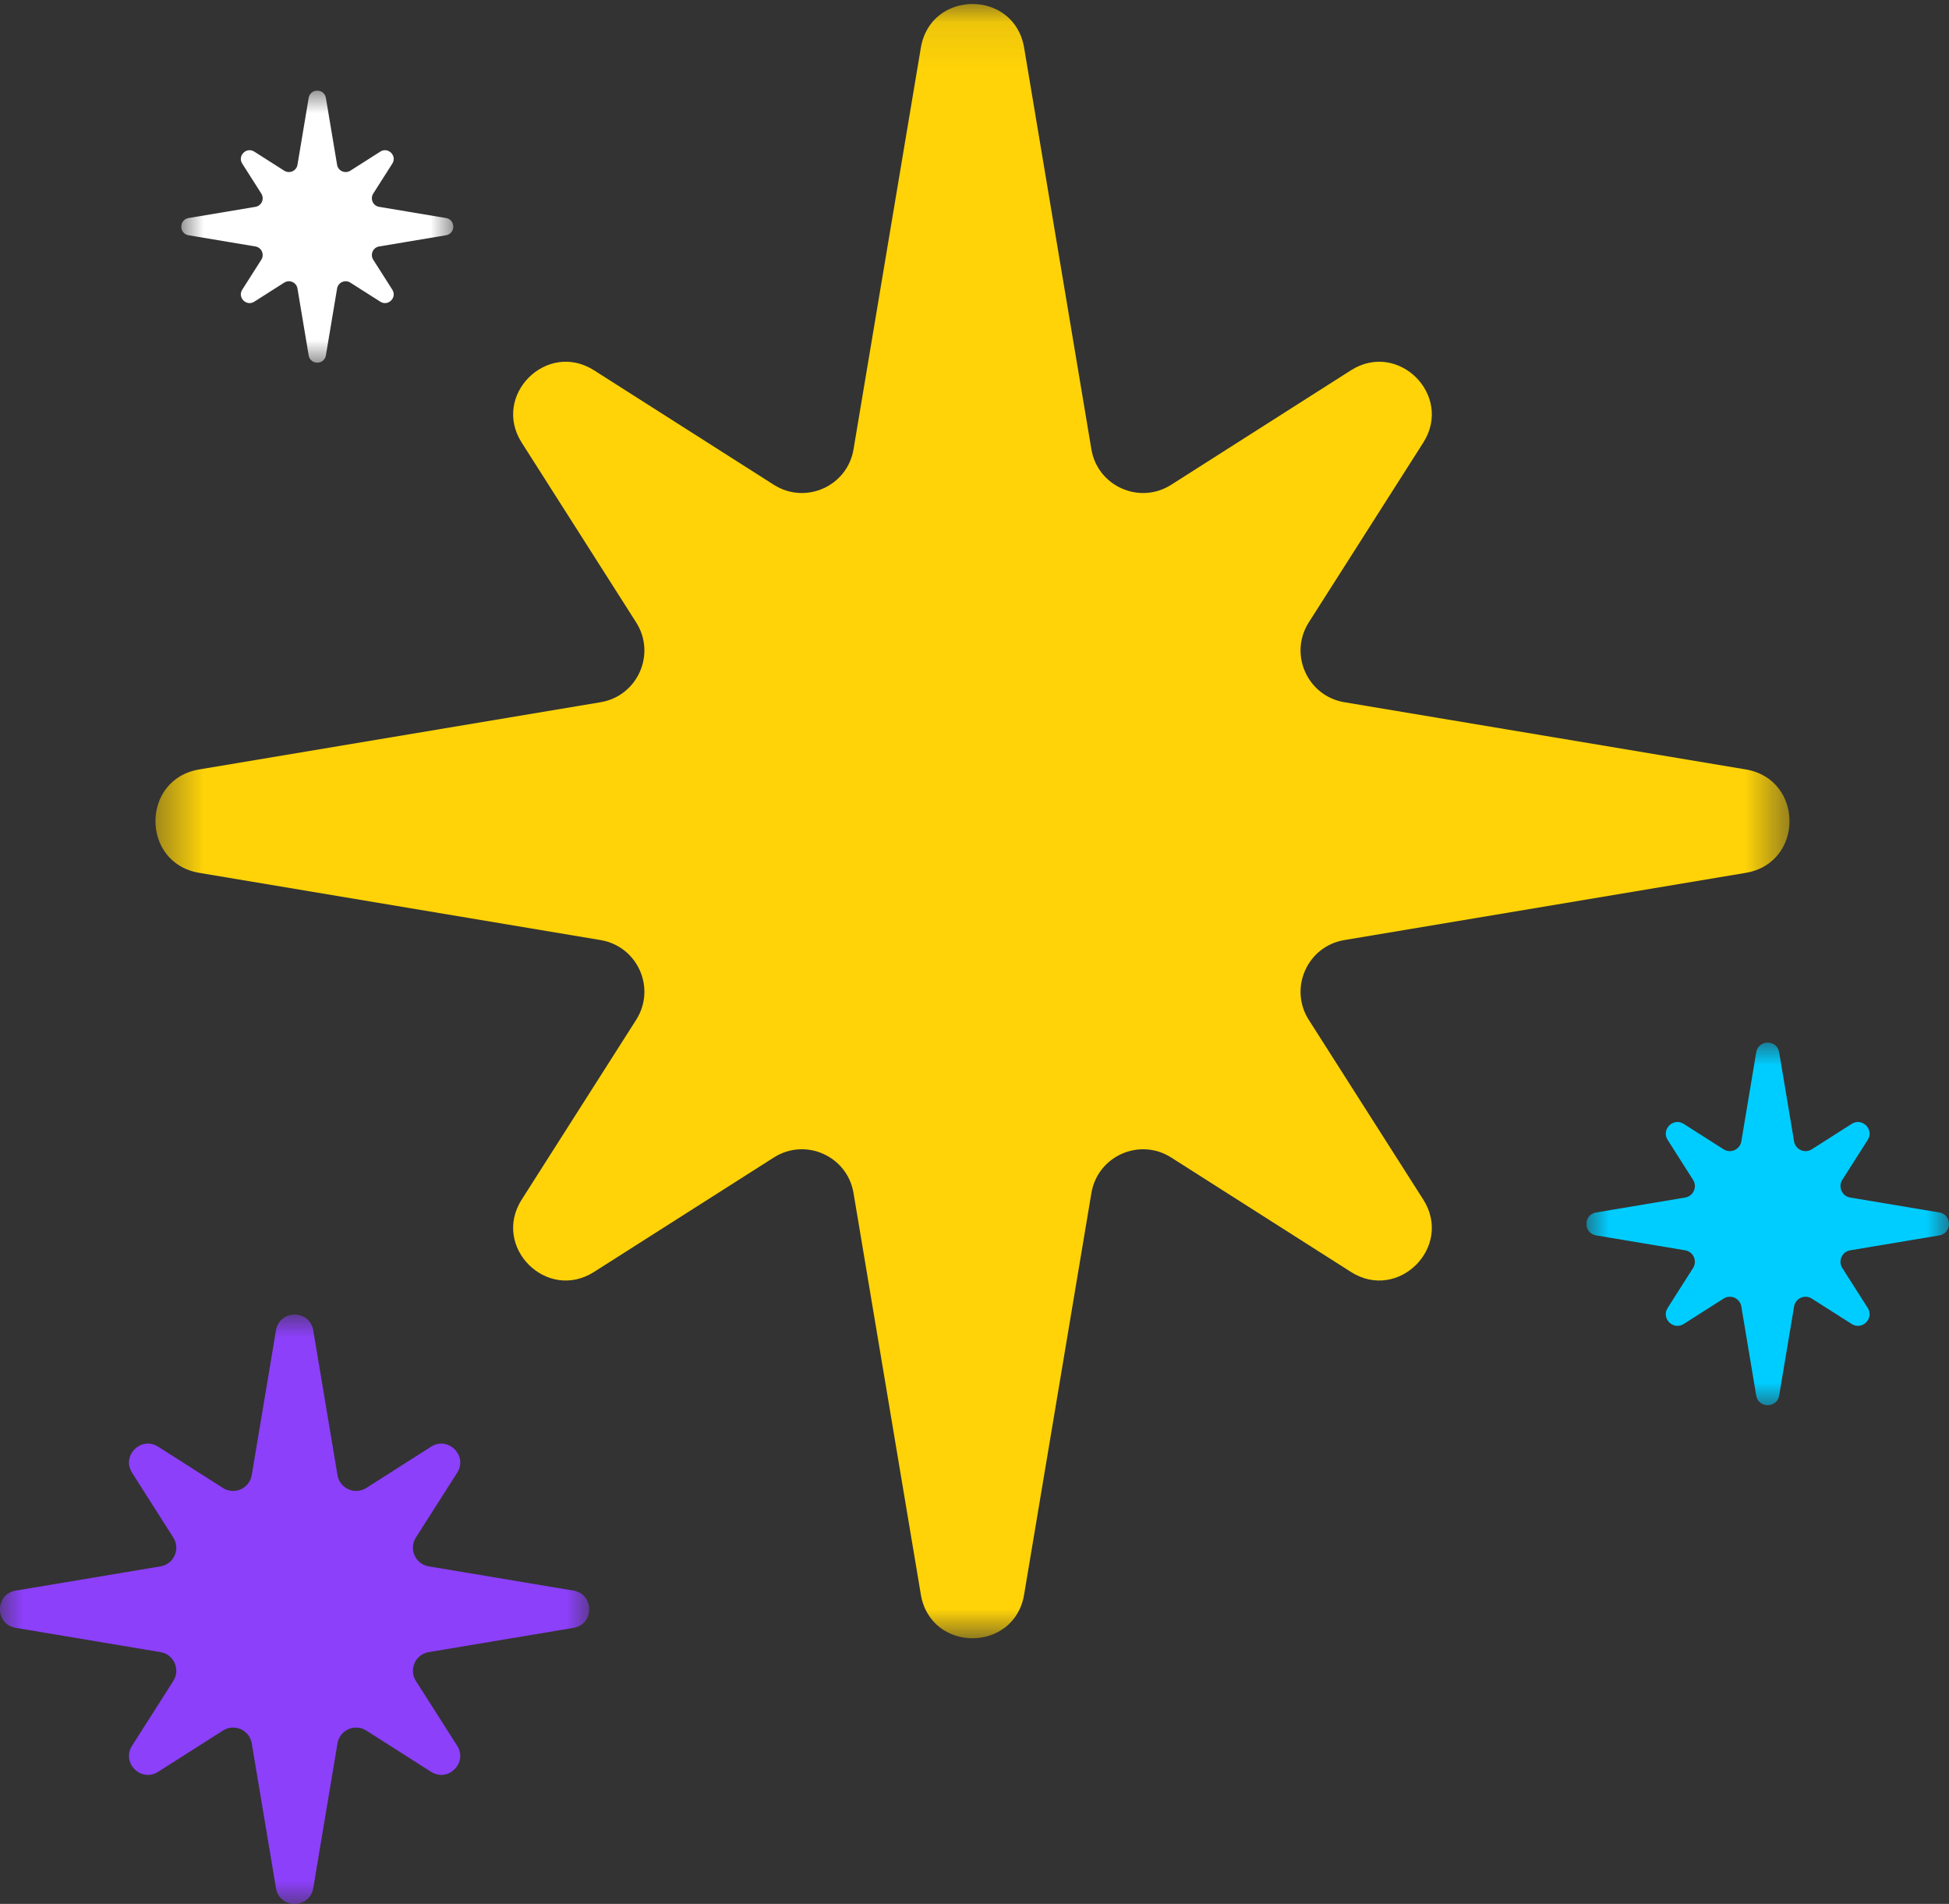 <?xml version="1.0" encoding="UTF-8"?>
<svg width="43px" height="42px" viewBox="0 0 43 42" version="1.1" xmlns="http://www.w3.org/2000/svg" xmlns:xlink="http://www.w3.org/1999/xlink">
    <rect x="0" y="0" width="43" height="42" fill="#333333" stroke="none"/>
    <title>Group</title>
    <defs>
        <polygon id="path-1" points="0.429 0.089 36.481 0.089 36.481 36.14 0.429 36.14"></polygon>
        <polygon id="path-3" points="0 0 8 0 8 8 0 8"></polygon>
        <polygon id="path-5" points="0 0 13 0 13 13 0 13"></polygon>
        <polygon id="path-7" points="0 0 6 0 6 6 0 6"></polygon>
    </defs>
    <g id="logo" stroke="none" stroke-width="1" fill="none" fill-rule="evenodd">
        <g id="Group">
            <g id="Group-15" transform="translate(3, 0)">
                <mask id="mask-2" fill="white">
                    <use xlink:href="#path-1"></use>
                </mask>
                <g id="Clip-14"></g>
                <path d="M26.805,28.059 L22.84,25.535 C22.142,25.09 21.216,25.502 21.079,26.319 L19.595,35.175 C19.38,36.462 17.532,36.462 17.316,35.175 L15.831,26.319 C15.695,25.502 14.77,25.09 14.072,25.535 L10.106,28.059 C9.063,28.724 7.846,27.506 8.51,26.463 L11.035,22.498 C11.48,21.8 11.068,20.875 10.251,20.738 L1.394,19.255 C0.108,19.038 0.108,17.191 1.394,16.974 L10.251,15.491 C11.068,15.354 11.48,14.428 11.035,13.73 L8.51,9.764 C7.846,8.722 9.063,7.505 10.106,8.169 L14.072,10.694 C14.77,11.139 15.695,10.727 15.831,9.912 L17.316,1.054 C17.532,-0.234 19.38,-0.234 19.595,1.054 L21.079,9.912 C21.216,10.727 22.142,11.139 22.84,10.694 L26.805,8.169 C27.848,7.505 29.065,8.723 28.401,9.764 L25.875,13.73 C25.431,14.428 25.843,15.354 26.659,15.491 L35.517,16.974 C36.803,17.191 36.803,19.038 35.517,19.255 L26.659,20.738 C25.843,20.875 25.431,21.8 25.875,22.498 L28.401,26.463 C29.065,27.506 27.848,28.724 26.805,28.059" id="Fill-13" fill="#FFD307" mask="url(#mask-2)"></path>
            </g>
            <g id="Group-15-Copy-2" transform="translate(35, 23)">
                <mask id="mask-4" fill="white">
                    <use xlink:href="#path-3"></use>
                </mask>
                <g id="Clip-14"></g>
                <path d="M5.853,6.207 L4.973,5.647 C4.818,5.548 4.613,5.639 4.582,5.821 L4.253,7.786 C4.205,8.071 3.795,8.071 3.747,7.786 L3.418,5.821 C3.387,5.639 3.182,5.548 3.027,5.647 L2.147,6.207 C1.916,6.354 1.646,6.084 1.793,5.853 L2.353,4.973 C2.452,4.818 2.361,4.613 2.179,4.582 L0.214,4.253 C-0.071,4.205 -0.071,3.795 0.214,3.747 L2.179,3.418 C2.361,3.387 2.452,3.182 2.353,3.027 L1.793,2.147 C1.646,1.916 1.916,1.646 2.147,1.793 L3.027,2.354 C3.182,2.452 3.387,2.361 3.418,2.18 L3.747,0.214 C3.795,-0.071 4.205,-0.071 4.253,0.214 L4.582,2.18 C4.613,2.361 4.818,2.452 4.973,2.354 L5.853,1.793 C6.084,1.646 6.354,1.916 6.207,2.147 L5.646,3.027 C5.548,3.182 5.639,3.387 5.82,3.418 L7.786,3.747 C8.071,3.795 8.071,4.205 7.786,4.253 L5.82,4.582 C5.639,4.613 5.548,4.818 5.646,4.973 L6.207,5.853 C6.354,6.084 6.084,6.354 5.853,6.207" id="Fill-13" fill="#00CDFF" mask="url(#mask-4)"></path>
            </g>
            <g id="Group-15-Copy" transform="translate(0, 29)">
                <mask id="mask-6" fill="white">
                    <use xlink:href="#path-5"></use>
                </mask>
                <g id="Clip-14"></g>
                <path d="M9.511,10.086 L8.081,9.176 C7.829,9.015 7.495,9.164 7.446,9.458 L6.911,12.652 C6.833,13.116 6.167,13.116 6.089,12.652 L5.554,9.458 C5.505,9.164 5.171,9.015 4.919,9.176 L3.489,10.086 C3.113,10.326 2.674,9.887 2.914,9.511 L3.824,8.081 C3.985,7.829 3.836,7.495 3.542,7.446 L0.348,6.911 C-0.116,6.833 -0.116,6.167 0.348,6.089 L3.542,5.554 C3.836,5.505 3.985,5.171 3.824,4.919 L2.914,3.489 C2.674,3.113 3.113,2.675 3.489,2.914 L4.919,3.825 C5.171,3.985 5.505,3.836 5.554,3.542 L6.089,0.348 C6.167,-0.116 6.833,-0.116 6.911,0.348 L7.446,3.542 C7.495,3.836 7.829,3.985 8.081,3.825 L9.511,2.914 C9.887,2.675 10.326,3.113 10.086,3.489 L9.175,4.919 C9.015,5.171 9.164,5.505 9.458,5.554 L12.652,6.089 C13.116,6.167 13.116,6.833 12.652,6.911 L9.458,7.446 C9.164,7.495 9.015,7.829 9.175,8.081 L10.086,9.511 C10.326,9.887 9.887,10.326 9.511,10.086" id="Fill-13" fill="#8C40FA" mask="url(#mask-6)"></path>
            </g>
            <g id="Group-15-Copy-3" transform="translate(4, 2)">
                <mask id="mask-8" fill="white">
                    <use xlink:href="#path-7"></use>
                </mask>
                <g id="Clip-14"></g>
                <path d="M4.39,4.655 L3.73,4.235 C3.614,4.161 3.459,4.229 3.437,4.365 L3.19,5.839 C3.154,6.054 2.846,6.054 2.81,5.839 L2.563,4.365 C2.541,4.229 2.387,4.161 2.27,4.235 L1.61,4.655 C1.437,4.766 1.234,4.563 1.345,4.39 L1.765,3.73 C1.839,3.614 1.771,3.459 1.635,3.437 L0.161,3.19 C-0.054,3.154 -0.054,2.846 0.161,2.81 L1.635,2.563 C1.771,2.541 1.839,2.387 1.765,2.27 L1.345,1.61 C1.234,1.437 1.437,1.234 1.61,1.345 L2.27,1.765 C2.387,1.839 2.541,1.771 2.563,1.635 L2.81,0.161 C2.846,-0.054 3.154,-0.054 3.19,0.161 L3.437,1.635 C3.459,1.771 3.614,1.839 3.73,1.765 L4.39,1.345 C4.563,1.234 4.766,1.437 4.655,1.61 L4.235,2.27 C4.161,2.387 4.229,2.541 4.365,2.563 L5.839,2.81 C6.054,2.846 6.054,3.154 5.839,3.19 L4.365,3.437 C4.229,3.459 4.161,3.614 4.235,3.73 L4.655,4.39 C4.766,4.563 4.563,4.766 4.39,4.655" id="Fill-13" fill="#FFFFFF" mask="url(#mask-8)"></path>
            </g>
        </g>
    </g>
</svg>